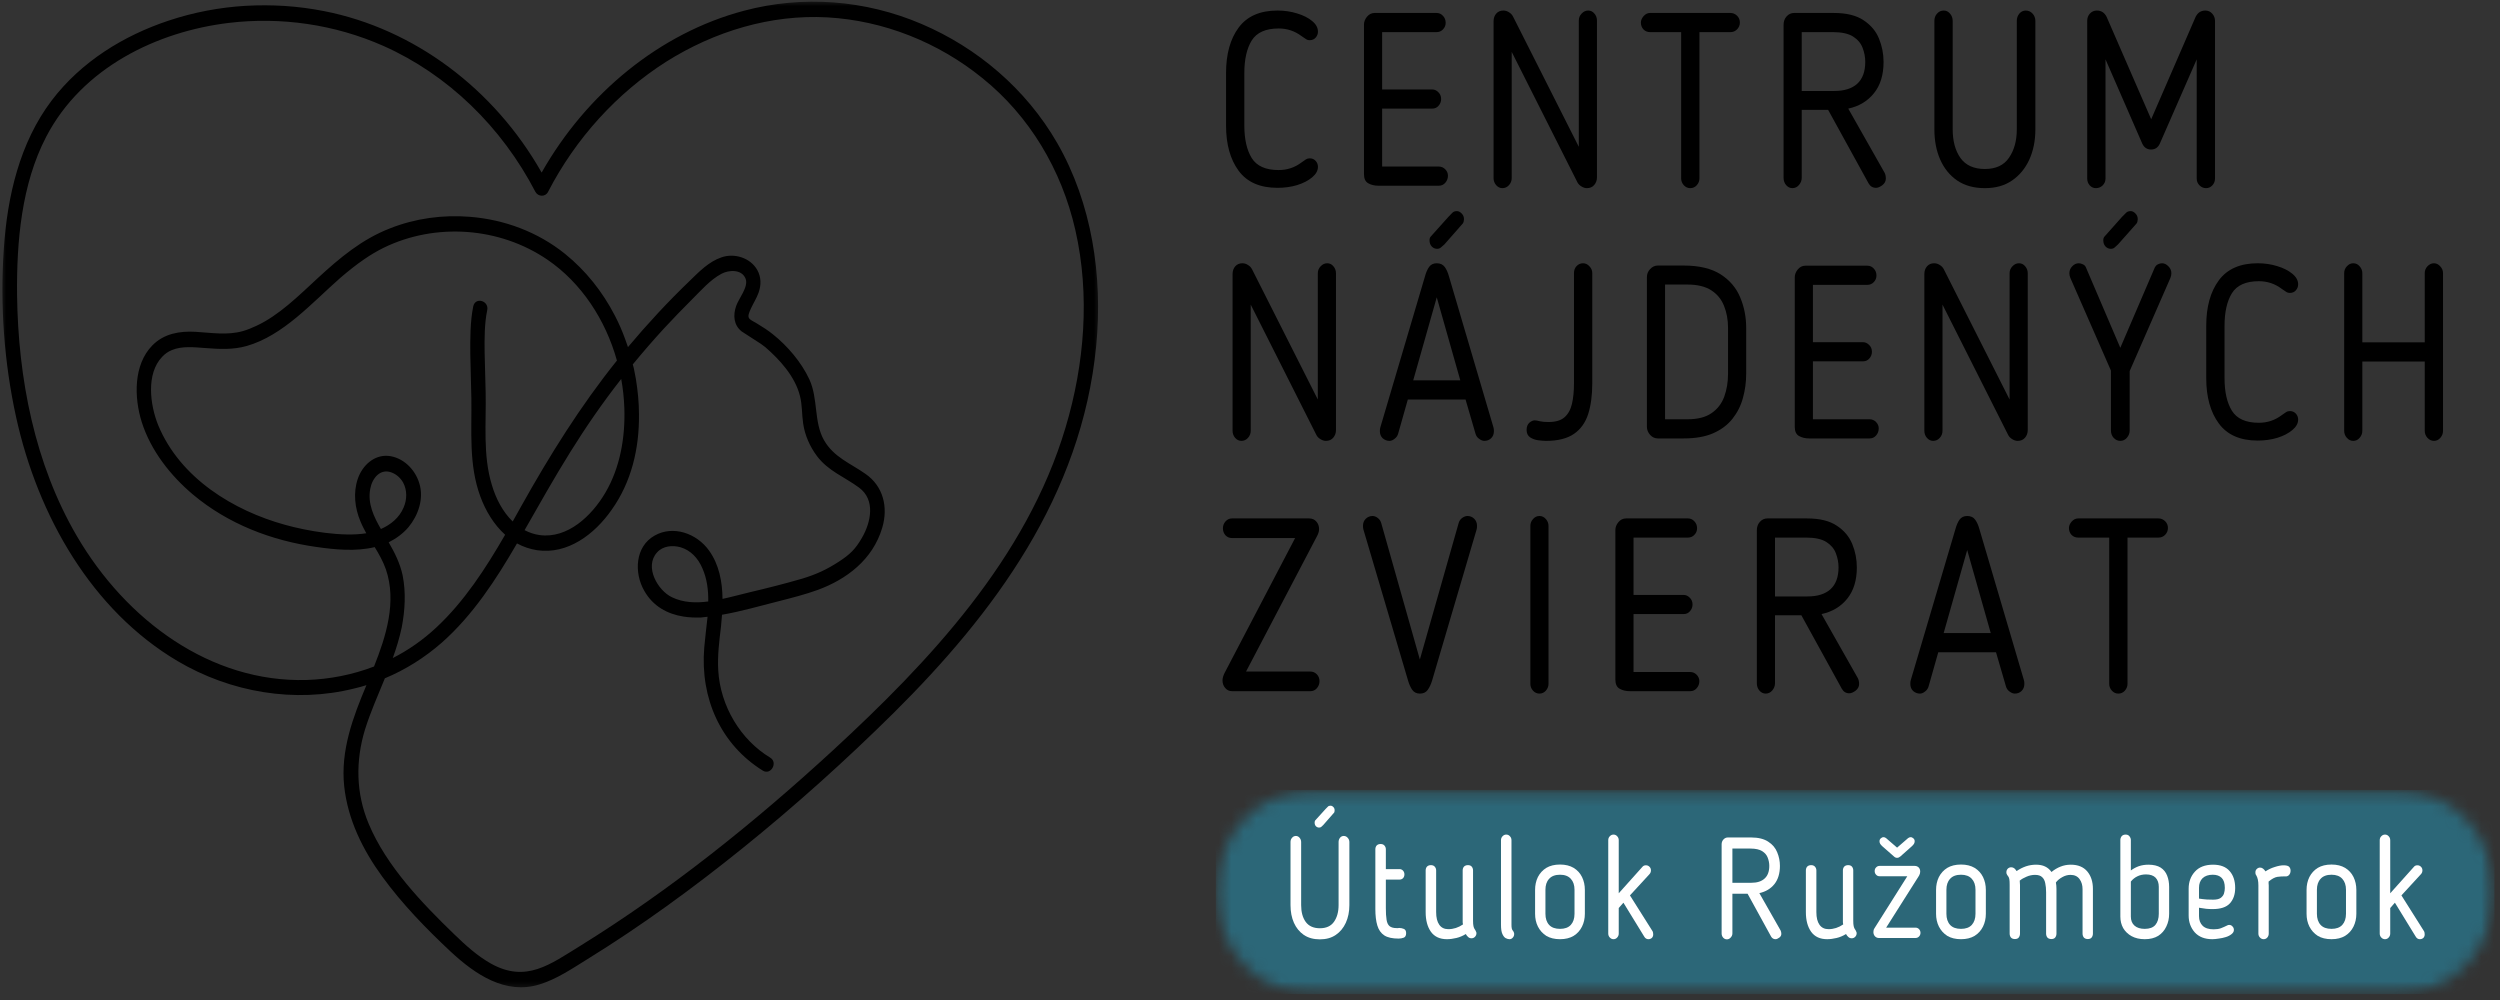<?xml version="1.0" encoding="UTF-8"?> <svg xmlns="http://www.w3.org/2000/svg" width="200" height="80" viewBox="0 0 200 80" fill="none"><rect x="0" y="0" width="200" height="80" fill="#333333" stroke="none"/><g clip-path="url(#clip0_0_239)"><mask id="mask0_0_239" style="mask-type:luminance" maskUnits="userSpaceOnUse" x="0" y="0" width="89" height="80"><path d="M0 0H88.234V79.416H0V0Z" fill="white"></path></mask><g mask="url(#mask0_0_239)"><path fill-rule="evenodd" clip-rule="evenodd" d="M43.331 13.805C46.914 7.479 52.786 2.643 59.512 0.861C64.224 -0.395 69.228 -0.009 73.736 1.922C78.158 3.808 82.073 7.095 84.581 11.448C87.352 16.268 88.235 22.092 87.696 27.664C86.538 39.684 79.483 49.106 71.489 57.038C67.628 60.858 63.592 64.483 59.402 67.859C55.433 71.058 51.311 74.066 47.011 76.721C45.771 77.488 44.543 78.33 43.153 78.756C40.438 79.596 38.024 77.959 36.055 76.131C34.084 74.288 32.18 72.327 30.569 70.115C29.04 68.008 27.826 65.59 27.536 62.904C27.233 60.03 28.24 57.375 29.315 54.811C28.997 54.915 28.666 55.003 28.351 55.076C23.596 56.271 18.453 55.401 14.195 52.88C7.373 48.838 3.033 41.32 1.282 33.342C0.329 28.978 2.94894e-05 24.422 0.304 19.939C0.579 15.693 1.586 11.402 4.133 8.041C6.505 4.915 9.923 2.835 13.477 1.654C17.489 0.313 21.803 0.079 25.925 0.888C33.133 2.305 39.542 7.111 43.331 13.805ZM29.976 43.768C28.461 44.136 26.807 43.972 25.29 43.753C21.735 43.251 18.246 41.925 15.421 39.55C13.659 38.06 12.073 36.071 11.341 33.771C10.723 31.81 10.666 29.185 12.184 27.637C13.12 26.679 14.388 26.472 15.642 26.545C16.91 26.618 18.178 26.84 19.432 26.487C19.792 26.384 20.149 26.235 20.493 26.074C22.328 25.231 23.911 23.64 25.415 22.254C27.193 20.617 28.955 19.142 31.19 18.273C33.23 17.463 35.434 17.169 37.598 17.345C40.342 17.564 43.028 18.552 45.218 20.322C46.86 21.648 48.197 23.33 49.189 25.246C49.504 25.852 49.782 26.487 50.015 27.135C50.086 27.327 50.154 27.533 50.222 27.725C50.222 27.74 50.236 27.756 50.236 27.768C51.794 25.912 53.447 24.127 55.184 22.46C55.941 21.724 56.712 20.928 57.72 20.587C58.727 20.234 60.02 20.602 60.587 21.606C60.902 22.181 60.902 22.813 60.684 23.419C60.531 23.847 60.284 24.23 60.091 24.644C59.677 25.514 59.884 25.484 60.559 25.882C60.999 26.147 61.441 26.426 61.841 26.752C62.999 27.679 64.102 28.963 64.749 30.35C65.467 31.913 65.092 33.756 65.921 35.216C66.706 36.588 68.057 37.074 69.243 37.914C70.647 38.887 71.075 40.553 70.579 42.22C69.821 44.784 67.713 46.347 65.438 47.187C64.417 47.558 63.37 47.822 62.338 48.087C60.806 48.47 59.305 48.914 57.762 49.179C57.734 49.489 57.705 49.811 57.68 50.122C57.541 51.271 57.391 52.451 57.459 53.616C57.623 56.505 59.263 59.191 61.606 60.605C62.267 60.988 61.674 62.05 61.027 61.651C57.68 59.574 55.998 55.888 56.341 51.788C56.412 50.961 56.52 50.152 56.605 49.34C56.423 49.355 56.259 49.386 56.08 49.401C55.612 49.413 55.144 49.401 54.673 49.325C53.379 49.118 52.248 48.501 51.547 47.275C50.704 45.815 50.815 43.723 52.358 42.853C53.847 41.998 55.734 42.661 56.727 44.048C57.527 45.167 57.788 46.539 57.802 47.911C58.52 47.761 59.223 47.558 59.924 47.394C61.359 47.056 62.778 46.7 64.184 46.289C65.299 45.949 66.142 45.566 67.132 44.918C67.989 44.355 68.428 43.945 68.953 43.029C69.682 41.776 70.054 39.979 68.718 39.005C67.56 38.148 66.264 37.692 65.356 36.484C64.792 35.73 64.392 34.833 64.253 33.887C64.142 33.151 64.184 32.384 63.992 31.661C63.606 30.113 62.363 28.756 61.22 27.768L60.863 27.503L59.334 26.515C58.698 26.013 58.63 25.231 58.891 24.48C59.098 23.875 59.898 22.947 59.649 22.299C59.345 21.518 58.298 21.591 57.72 21.901C56.809 22.387 56.08 23.242 55.348 23.966C54.591 24.717 53.862 25.484 53.13 26.265C52.276 27.193 51.436 28.166 50.622 29.154C50.65 29.258 50.676 29.361 50.704 29.45C50.761 29.729 50.815 30.024 50.869 30.304C51.022 31.25 51.118 32.193 51.118 33.151C51.147 35.894 50.511 38.561 48.94 40.773C47.55 42.765 45.4 44.37 42.974 44.018C42.407 43.929 41.871 43.753 41.36 43.473C39.678 46.378 37.831 49.209 35.352 51.405C33.973 52.612 32.444 53.574 30.79 54.264C30.237 55.62 29.644 56.95 29.204 58.349C28.433 60.87 28.473 63.467 29.494 65.9C30.912 69.303 33.809 72.299 36.356 74.76C37.252 75.629 38.206 76.487 39.278 77.089C42.092 78.653 44.007 77.15 46.432 75.66C53.64 71.192 60.352 65.809 66.664 60C74.286 52.968 82.116 44.711 85.245 34.197C86.76 29.139 87.213 23.61 86.028 18.406C84.927 13.555 82.334 9.264 78.601 6.256C75.044 3.367 70.661 1.642 66.196 1.39C61.674 1.14 57.169 2.497 53.283 4.945C49.354 7.451 46.06 11.061 43.842 15.353C43.635 15.766 43.056 15.751 42.835 15.353C40.135 10.149 35.82 5.961 30.68 3.677C26.779 1.949 22.479 1.332 18.289 1.834C12.595 2.524 6.587 5.386 3.693 10.946C1.722 14.735 1.322 19.319 1.365 23.583C1.447 30.289 2.783 37.132 6.147 42.883C10.102 49.65 16.87 54.62 24.532 54.398C26.365 54.34 28.197 53.984 29.922 53.321C30.887 50.903 31.755 48.133 30.872 45.55C30.651 44.918 30.319 44.328 29.976 43.768ZM31.094 43.385C31.576 44.209 32.002 45.064 32.209 46.022C32.484 47.394 32.401 48.811 32.141 50.179C31.962 51.022 31.712 51.846 31.423 52.643C32.677 52.01 33.848 51.183 34.895 50.21C37.142 48.117 38.852 45.477 40.41 42.78C39.513 41.968 38.852 40.876 38.424 39.711C37.488 37.162 37.749 34.523 37.709 31.852C37.695 30.687 37.638 29.523 37.624 28.342C37.613 27.135 37.613 25.706 37.859 24.51C38.024 23.729 39.142 24.054 38.977 24.82C38.756 25.852 38.756 27.135 38.77 28.196C38.784 29.258 38.838 30.319 38.852 31.381C38.906 33.844 38.617 36.408 39.349 38.799C39.666 39.875 40.217 40.952 41.017 41.718C41.235 41.32 41.471 40.906 41.692 40.508C43.992 36.396 46.432 32.488 49.354 28.844C48.443 25.572 46.5 22.622 43.8 20.779C39.956 18.154 34.841 17.801 30.694 19.82C30.155 20.088 29.633 20.395 29.122 20.751C28.473 21.192 27.854 21.694 27.247 22.211C24.961 24.215 22.671 26.84 19.735 27.679C18.632 27.99 17.557 27.932 16.428 27.844C15.588 27.783 14.553 27.664 13.755 28.005C13.452 28.123 13.188 28.315 12.97 28.549C11.673 29.906 12.005 32.4 12.652 34.005C14.416 38.282 18.728 40.861 22.796 41.983C24.586 42.485 27.412 42.971 29.301 42.661C29.136 42.351 28.969 42.041 28.833 41.703C28.39 40.657 28.24 39.416 28.626 38.297C28.997 37.22 29.933 36.381 31.051 36.469C32.209 36.572 33.202 37.515 33.545 38.665C33.931 39.903 33.448 41.247 32.677 42.175C32.237 42.692 31.684 43.09 31.094 43.385ZM30.473 42.321C31.244 41.983 31.948 41.423 32.291 40.596C32.566 39.964 32.58 39.212 32.251 38.607C32.044 38.239 31.726 37.956 31.355 37.81C30.444 37.442 29.783 38.224 29.619 39.109C29.397 40.286 29.908 41.347 30.473 42.321ZM41.967 42.412C42.353 42.615 42.753 42.749 43.178 42.807C45.4 43.102 47.328 41.289 48.429 39.416C49.615 37.397 50.029 34.979 49.947 32.634C49.919 31.852 49.836 31.07 49.697 30.319C48.225 32.193 46.872 34.154 45.607 36.189C44.339 38.224 43.153 40.331 41.967 42.412ZM56.659 48.117C56.673 47.202 56.562 46.302 56.191 45.462C55.844 44.65 55.252 44.018 54.44 43.78C53.805 43.604 53.033 43.665 52.565 44.194C51.518 45.344 52.633 47.248 53.751 47.777C54.661 48.221 55.694 48.248 56.659 48.117Z" fill="black"></path></g><path d="M98.084 10.04V5.843C98.084 4.328 98.418 3.114 99.093 2.205C99.766 1.299 100.801 0.843 102.203 0.843C102.761 0.843 103.283 0.922 103.768 1.074C104.259 1.22 104.659 1.423 104.971 1.682C105.28 1.934 105.436 2.217 105.436 2.534C105.436 2.713 105.374 2.871 105.255 3.008C105.133 3.148 104.974 3.215 104.778 3.215C104.656 3.215 104.551 3.184 104.461 3.117C104.375 3.054 104.262 2.978 104.12 2.886C103.581 2.482 102.974 2.278 102.293 2.278C101.255 2.278 100.537 2.6 100.137 3.239C99.743 3.881 99.547 4.748 99.547 5.843V10.04C99.547 11.134 99.743 12.004 100.137 12.643C100.537 13.285 101.255 13.604 102.293 13.604C102.974 13.604 103.581 13.403 104.12 12.996C104.279 12.892 104.395 12.81 104.472 12.752C104.554 12.698 104.656 12.667 104.778 12.667C104.974 12.667 105.133 12.737 105.255 12.874C105.374 13.005 105.436 13.163 105.436 13.349C105.436 13.65 105.28 13.93 104.971 14.188C104.659 14.45 104.259 14.656 103.768 14.809C103.283 14.954 102.761 15.027 102.203 15.027C100.801 15.027 99.766 14.574 99.093 13.665C98.418 12.749 98.084 11.542 98.084 10.04Z" fill="black"></path><path d="M115.836 14.054C115.836 14.273 115.762 14.465 115.62 14.626C115.484 14.781 115.314 14.857 115.109 14.857H110.264C109.961 14.857 109.691 14.793 109.459 14.662C109.232 14.535 109.118 14.291 109.118 13.932V1.962C109.118 1.743 109.198 1.536 109.357 1.341C109.521 1.141 109.725 1.037 109.969 1.037H114.928C115.132 1.037 115.302 1.116 115.439 1.268C115.58 1.414 115.654 1.603 115.654 1.828C115.654 2.032 115.58 2.205 115.439 2.351C115.302 2.497 115.132 2.57 114.928 2.57H110.571V7.156H114.576C114.758 7.156 114.919 7.229 115.064 7.375C115.214 7.515 115.291 7.698 115.291 7.923C115.291 8.127 115.223 8.306 115.087 8.458C114.956 8.613 114.786 8.689 114.576 8.689H110.571V13.324H115.109C115.305 13.324 115.475 13.397 115.62 13.543C115.762 13.689 115.836 13.86 115.836 14.054Z" fill="black"></path><path d="M126.951 15.052C126.806 15.052 126.662 15.006 126.52 14.918C126.384 14.839 126.276 14.732 126.202 14.602L120.937 4.152V14.249C120.937 14.462 120.863 14.647 120.721 14.809C120.577 14.97 120.398 15.052 120.188 15.052C119.998 15.052 119.831 14.97 119.689 14.809C119.553 14.647 119.485 14.462 119.485 14.249V1.706C119.485 1.457 119.556 1.25 119.7 1.086C119.842 0.925 120.032 0.843 120.268 0.843C120.426 0.843 120.574 0.888 120.71 0.976C120.852 1.058 120.963 1.171 121.039 1.317L126.304 11.743V1.645C126.304 1.426 126.378 1.241 126.531 1.086C126.681 0.925 126.855 0.843 127.053 0.843C127.257 0.843 127.422 0.925 127.552 1.086C127.689 1.241 127.757 1.426 127.757 1.645V14.188C127.757 14.425 127.683 14.626 127.541 14.796C127.396 14.967 127.201 15.052 126.951 15.052Z" fill="black"></path><path d="M134.492 14.273V2.57H132.007C131.794 2.57 131.616 2.497 131.474 2.351C131.338 2.199 131.27 2.016 131.27 1.804C131.27 1.633 131.34 1.463 131.485 1.293C131.635 1.122 131.809 1.037 132.007 1.037H138.441C138.637 1.037 138.81 1.11 138.963 1.256C139.113 1.402 139.19 1.585 139.19 1.804C139.19 2.016 139.113 2.199 138.963 2.351C138.818 2.497 138.645 2.57 138.441 2.57H135.956V14.273C135.956 14.477 135.882 14.659 135.74 14.821C135.604 14.973 135.428 15.052 135.218 15.052C135.02 15.052 134.85 14.973 134.708 14.821C134.563 14.659 134.492 14.477 134.492 14.273Z" fill="black"></path><path d="M150.685 4.954C150.685 5.995 150.427 6.828 149.914 7.46C149.406 8.093 148.722 8.504 147.86 8.689L150.776 13.835C150.836 13.966 150.867 14.115 150.867 14.285C150.867 14.498 150.77 14.675 150.583 14.821C150.393 14.957 150.226 15.027 150.084 15.027C149.817 15.027 149.619 14.906 149.482 14.662L146.249 8.787H144.138V14.225C144.138 14.437 144.064 14.626 143.922 14.796C143.778 14.966 143.599 15.052 143.389 15.052C143.199 15.052 143.032 14.97 142.89 14.808C142.754 14.647 142.686 14.453 142.686 14.225V1.986C142.686 1.718 142.765 1.496 142.924 1.317C143.088 1.131 143.29 1.037 143.525 1.037H146.702C147.715 1.037 148.509 1.232 149.085 1.621C149.667 2.004 150.078 2.494 150.322 3.093C150.563 3.686 150.685 4.307 150.685 4.954ZM149.221 4.954C149.221 4.565 149.148 4.188 149.006 3.823C148.87 3.458 148.614 3.16 148.246 2.923C147.874 2.689 147.338 2.57 146.634 2.57H144.138V7.278H146.736C147.545 7.278 148.161 7.083 148.586 6.694C149.009 6.299 149.221 5.718 149.221 4.954Z" fill="black"></path><path d="M162.83 10.344C162.83 11.253 162.666 12.065 162.342 12.777C162.016 13.482 161.554 14.039 160.958 14.444C160.368 14.851 159.644 15.052 158.791 15.052C157.92 15.052 157.182 14.851 156.578 14.444C155.979 14.03 155.525 13.47 155.216 12.765C154.904 12.059 154.751 11.253 154.751 10.344V1.67C154.751 1.436 154.822 1.241 154.967 1.086C155.108 0.925 155.287 0.843 155.5 0.843C155.696 0.843 155.863 0.925 155.999 1.086C156.141 1.25 156.215 1.445 156.215 1.67V10.344C156.215 11.287 156.422 12.053 156.839 12.643C157.262 13.227 157.911 13.519 158.791 13.519C159.667 13.519 160.311 13.221 160.72 12.619C161.134 12.02 161.344 11.262 161.344 10.344V1.67C161.344 1.445 161.412 1.25 161.548 1.086C161.69 0.925 161.86 0.843 162.058 0.843C162.277 0.843 162.458 0.925 162.603 1.086C162.753 1.25 162.83 1.445 162.83 1.67V10.344Z" fill="black"></path><path d="M177.201 1.67V14.285C177.201 14.498 177.127 14.681 176.985 14.833C176.849 14.979 176.682 15.052 176.486 15.052C176.287 15.052 176.114 14.979 175.964 14.833C175.811 14.681 175.737 14.498 175.737 14.285V4.748L172.787 11.487C172.642 11.804 172.407 11.962 172.083 11.962C171.766 11.962 171.53 11.804 171.38 11.487L168.441 4.748V14.285C168.441 14.498 168.364 14.681 168.214 14.833C168.061 14.979 167.879 15.052 167.669 15.052C167.479 15.052 167.318 14.979 167.181 14.833C167.045 14.681 166.977 14.498 166.977 14.285V1.67C166.977 1.436 167.048 1.241 167.193 1.086C167.343 0.925 167.527 0.843 167.749 0.843C168.103 0.843 168.364 1.013 168.532 1.353L172.095 9.541L175.658 1.329C175.754 1.153 175.868 1.025 175.998 0.952C176.126 0.879 176.27 0.843 176.429 0.843C176.648 0.843 176.829 0.925 176.974 1.086C177.124 1.25 177.201 1.445 177.201 1.67Z" fill="black"></path><path d="M106.072 35.27C105.927 35.27 105.783 35.224 105.641 35.136C105.505 35.057 105.397 34.951 105.323 34.82L100.058 24.37V34.467C100.058 34.68 99.984 34.865 99.842 35.027C99.698 35.188 99.519 35.27 99.309 35.27C99.119 35.27 98.952 35.188 98.81 35.027C98.674 34.865 98.606 34.68 98.606 34.467V21.924C98.606 21.675 98.676 21.468 98.821 21.304C98.963 21.143 99.153 21.061 99.388 21.061C99.547 21.061 99.695 21.106 99.831 21.195C99.973 21.277 100.083 21.389 100.16 21.535L105.425 31.961V21.864C105.425 21.645 105.499 21.459 105.652 21.304C105.802 21.143 105.975 21.061 106.174 21.061C106.378 21.061 106.543 21.143 106.673 21.304C106.809 21.459 106.878 21.645 106.878 21.864V34.406C106.878 34.643 106.804 34.844 106.662 35.014C106.517 35.185 106.322 35.27 106.072 35.27Z" fill="black"></path><path d="M111.854 34.686L112.626 31.961H117.244L118.038 34.686C118.084 34.856 118.177 34.996 118.322 35.1C118.472 35.212 118.611 35.27 118.742 35.27C118.96 35.27 119.142 35.2 119.287 35.063C119.437 34.917 119.513 34.729 119.513 34.491C119.513 34.37 119.502 34.272 119.479 34.199L115.916 22.107C115.831 21.8 115.718 21.547 115.576 21.353C115.431 21.158 115.219 21.061 114.941 21.061C114.674 21.061 114.47 21.158 114.328 21.353C114.192 21.547 114.081 21.8 113.999 22.107L110.424 34.199C110.402 34.272 110.39 34.37 110.39 34.491C110.39 34.729 110.464 34.917 110.617 35.063C110.776 35.2 110.958 35.27 111.162 35.27C111.298 35.27 111.434 35.212 111.571 35.1C111.712 34.996 111.809 34.856 111.854 34.686ZM113.057 30.428L114.941 23.786L116.824 30.428H113.057ZM114.453 18.932L115.882 17.338C116.01 17.21 116.112 17.104 116.189 17.022C116.271 16.934 116.393 16.888 116.552 16.888C116.688 16.888 116.816 16.955 116.938 17.083C117.057 17.204 117.119 17.356 117.119 17.533C117.119 17.59 117.111 17.648 117.097 17.703C117.088 17.761 117.065 17.819 117.028 17.873L115.553 19.552C115.44 19.659 115.341 19.744 115.258 19.808C115.182 19.875 115.082 19.905 114.963 19.905C114.804 19.905 114.663 19.844 114.543 19.723C114.421 19.595 114.362 19.427 114.362 19.224C114.362 19.102 114.39 19.005 114.453 18.932Z" fill="black"></path><path d="M127.382 21.851V30.671C127.382 31.62 127.271 32.441 127.053 33.129C126.831 33.81 126.454 34.339 125.918 34.71C125.379 35.081 124.636 35.27 123.683 35.27C123.515 35.27 123.308 35.252 123.058 35.221C122.815 35.188 122.599 35.112 122.412 34.99C122.222 34.862 122.128 34.662 122.128 34.394C122.128 34.145 122.199 33.953 122.344 33.822C122.494 33.694 122.639 33.628 122.775 33.628C122.871 33.628 123.013 33.652 123.195 33.701C123.376 33.743 123.606 33.761 123.887 33.761C124.446 33.761 124.868 33.637 125.158 33.384C125.453 33.126 125.651 32.764 125.759 32.301C125.864 31.839 125.918 31.298 125.918 30.671V21.851C125.918 21.626 125.986 21.438 126.122 21.292C126.264 21.14 126.44 21.061 126.644 21.061C126.84 21.061 127.01 21.143 127.155 21.304C127.305 21.459 127.382 21.642 127.382 21.851Z" fill="black"></path><path d="M139.695 29.905C139.695 30.571 139.607 31.216 139.434 31.839C139.267 32.457 138.986 33.013 138.595 33.506C138.209 33.993 137.693 34.379 137.051 34.662C136.416 34.938 135.627 35.075 134.691 35.075H132.626C132.391 35.075 132.186 34.984 132.013 34.795C131.838 34.601 131.752 34.382 131.752 34.139V22.18C131.752 21.921 131.838 21.702 132.013 21.523C132.186 21.337 132.391 21.243 132.626 21.243H134.691C135.931 21.243 136.918 21.48 137.653 21.949C138.385 22.42 138.907 23.038 139.219 23.798C139.536 24.552 139.695 25.364 139.695 26.231V29.905ZM138.243 29.905V26.231C138.243 25.583 138.135 24.999 137.925 24.479C137.721 23.953 137.381 23.536 136.904 23.226C136.427 22.919 135.792 22.764 134.998 22.764H133.205V33.542H134.998C135.806 33.542 136.444 33.381 136.915 33.056C137.392 32.733 137.732 32.295 137.937 31.742C138.141 31.182 138.243 30.571 138.243 29.905Z" fill="black"></path><path d="M150.299 34.272C150.299 34.491 150.225 34.683 150.083 34.844C149.947 34.999 149.777 35.075 149.573 35.075H144.727C144.424 35.075 144.154 35.011 143.922 34.881C143.695 34.753 143.581 34.51 143.581 34.151V22.18C143.581 21.961 143.661 21.754 143.82 21.559C143.984 21.359 144.188 21.255 144.432 21.255H149.391C149.595 21.255 149.766 21.334 149.902 21.486C150.044 21.633 150.117 21.821 150.117 22.046C150.117 22.25 150.044 22.423 149.902 22.569C149.766 22.715 149.595 22.788 149.391 22.788H145.034V27.375H149.039C149.221 27.375 149.383 27.448 149.527 27.594C149.678 27.733 149.754 27.916 149.754 28.141C149.754 28.345 149.686 28.524 149.55 28.676C149.419 28.831 149.249 28.907 149.039 28.907H145.034V33.542H149.573C149.768 33.542 149.939 33.615 150.083 33.761C150.225 33.907 150.299 34.078 150.299 34.272Z" fill="black"></path><path d="M161.414 35.27C161.27 35.27 161.125 35.224 160.983 35.136C160.847 35.057 160.739 34.951 160.665 34.82L155.4 24.37V34.467C155.4 34.68 155.326 34.865 155.185 35.027C155.04 35.188 154.861 35.27 154.651 35.27C154.461 35.27 154.294 35.188 154.152 35.027C154.016 34.865 153.948 34.68 153.948 34.467V21.924C153.948 21.675 154.019 21.468 154.163 21.304C154.305 21.143 154.495 21.061 154.731 21.061C154.89 21.061 155.037 21.106 155.173 21.195C155.315 21.277 155.426 21.389 155.502 21.535L160.767 31.961V21.864C160.767 21.645 160.841 21.459 160.994 21.304C161.145 21.143 161.318 21.061 161.516 21.061C161.721 21.061 161.885 21.143 162.016 21.304C162.152 21.459 162.22 21.645 162.22 21.864V34.406C162.22 34.643 162.146 34.844 162.004 35.014C161.86 35.185 161.664 35.27 161.414 35.27Z" fill="black"></path><path d="M169.625 35.27C169.421 35.27 169.242 35.188 169.091 35.027C168.947 34.865 168.876 34.671 168.876 34.443V29.649L165.631 22.241C165.577 22.113 165.551 21.985 165.551 21.864C165.551 21.645 165.625 21.459 165.778 21.304C165.928 21.143 166.102 21.061 166.3 21.061C166.414 21.061 166.521 21.091 166.629 21.146C166.743 21.195 166.822 21.274 166.867 21.377L169.625 27.825L172.393 21.377C172.453 21.274 172.532 21.195 172.632 21.146C172.737 21.091 172.847 21.061 172.961 21.061C173.148 21.061 173.318 21.143 173.471 21.304C173.63 21.459 173.71 21.645 173.71 21.864C173.71 21.985 173.681 22.113 173.63 22.241L170.374 29.686V34.443C170.374 34.656 170.3 34.844 170.158 35.014C170.013 35.185 169.835 35.27 169.625 35.27ZM168.354 18.932L169.772 17.338C169.908 17.21 170.013 17.104 170.09 17.022C170.172 16.934 170.294 16.888 170.453 16.888C170.589 16.888 170.717 16.955 170.839 17.083C170.958 17.204 171.02 17.356 171.02 17.533C171.02 17.59 171.012 17.648 170.998 17.703C170.989 17.761 170.967 17.819 170.93 17.873L169.443 19.552C169.335 19.659 169.242 19.744 169.16 19.808C169.083 19.875 168.984 19.905 168.865 19.905C168.706 19.905 168.564 19.844 168.445 19.723C168.323 19.595 168.263 19.427 168.263 19.224C168.263 19.102 168.292 19.005 168.354 18.932Z" fill="black"></path><path d="M176.499 30.258V26.061C176.499 24.546 176.834 23.333 177.509 22.423C178.181 21.517 179.216 21.061 180.618 21.061C181.177 21.061 181.699 21.14 182.184 21.292C182.674 21.438 183.074 21.642 183.386 21.9C183.696 22.152 183.852 22.435 183.852 22.752C183.852 22.931 183.789 23.089 183.67 23.226C183.548 23.366 183.389 23.433 183.194 23.433C183.072 23.433 182.967 23.402 182.876 23.336C182.791 23.272 182.677 23.196 182.535 23.105C181.996 22.7 181.389 22.496 180.709 22.496C179.67 22.496 178.953 22.819 178.553 23.457C178.158 24.099 177.963 24.966 177.963 26.061V30.258C177.963 31.353 178.158 32.222 178.553 32.861C178.953 33.503 179.67 33.822 180.709 33.822C181.389 33.822 181.996 33.621 182.535 33.214C182.694 33.111 182.811 33.028 182.887 32.971C182.969 32.916 183.072 32.886 183.194 32.886C183.389 32.886 183.548 32.955 183.67 33.092C183.789 33.223 183.852 33.381 183.852 33.567C183.852 33.868 183.696 34.148 183.386 34.406C183.074 34.668 182.674 34.874 182.184 35.027C181.699 35.173 181.177 35.246 180.618 35.246C179.216 35.246 178.181 34.792 177.509 33.883C176.834 32.968 176.499 31.76 176.499 30.258Z" fill="black"></path><path d="M195.442 34.467C195.442 34.68 195.369 34.865 195.227 35.027C195.091 35.188 194.92 35.27 194.716 35.27C194.518 35.27 194.345 35.188 194.194 35.027C194.05 34.865 193.979 34.68 193.979 34.467V28.92H188.986V34.467C188.986 34.68 188.912 34.865 188.77 35.027C188.634 35.188 188.464 35.27 188.26 35.27C188.061 35.27 187.891 35.188 187.749 35.027C187.604 34.865 187.534 34.68 187.534 34.467V21.851C187.534 21.642 187.604 21.459 187.749 21.304C187.891 21.143 188.061 21.061 188.26 21.061C188.464 21.061 188.634 21.143 188.77 21.304C188.912 21.459 188.986 21.642 188.986 21.851V27.387H193.979V21.851C193.979 21.642 194.05 21.459 194.194 21.304C194.345 21.143 194.518 21.061 194.716 21.061C194.903 21.061 195.071 21.143 195.215 21.304C195.366 21.459 195.442 21.642 195.442 21.851V34.467Z" fill="black"></path><path d="M105.561 54.491C105.561 54.71 105.487 54.901 105.346 55.062C105.209 55.218 105.039 55.294 104.835 55.294H98.56C98.339 55.294 98.157 55.208 98.016 55.038C97.871 54.868 97.8 54.667 97.8 54.43C97.8 54.342 97.817 54.232 97.857 54.101C97.902 53.974 97.942 53.876 97.981 53.809L103.61 43.043H98.549C98.35 43.043 98.18 42.97 98.038 42.824C97.902 42.672 97.834 42.483 97.834 42.264C97.834 42.054 97.902 41.872 98.038 41.717C98.18 41.556 98.35 41.474 98.549 41.474H104.744C104.977 41.474 105.167 41.559 105.312 41.729C105.453 41.893 105.527 42.091 105.527 42.325C105.527 42.441 105.507 42.544 105.47 42.642C105.439 42.739 105.397 42.833 105.346 42.921L99.683 53.724H104.835C105.031 53.724 105.201 53.797 105.346 53.943C105.487 54.089 105.561 54.272 105.561 54.491Z" fill="black"></path><path d="M110.503 41.863L113.589 52.763L116.687 41.863C116.732 41.687 116.826 41.544 116.971 41.437C117.121 41.334 117.26 41.279 117.39 41.279C117.609 41.279 117.79 41.352 117.935 41.498C118.085 41.644 118.162 41.836 118.162 42.07C118.162 42.185 118.151 42.283 118.128 42.362L114.565 54.454C114.474 54.755 114.355 55.002 114.213 55.196C114.077 55.391 113.867 55.488 113.589 55.488C113.323 55.488 113.118 55.385 112.976 55.184C112.84 54.983 112.73 54.74 112.647 54.454L109.073 42.362C109.05 42.283 109.039 42.185 109.039 42.07C109.039 41.836 109.113 41.644 109.266 41.498C109.416 41.352 109.598 41.279 109.811 41.279C109.947 41.279 110.083 41.334 110.219 41.437C110.361 41.544 110.457 41.687 110.503 41.863Z" fill="black"></path><path d="M122.429 54.71V42.07C122.429 41.86 122.499 41.677 122.644 41.522C122.786 41.361 122.956 41.279 123.155 41.279C123.359 41.279 123.529 41.361 123.665 41.522C123.807 41.677 123.881 41.86 123.881 42.07V54.71C123.881 54.913 123.807 55.096 123.665 55.257C123.529 55.409 123.359 55.488 123.155 55.488C122.956 55.488 122.786 55.409 122.644 55.257C122.499 55.096 122.429 54.913 122.429 54.71Z" fill="black"></path><path d="M135.948 54.491C135.948 54.71 135.874 54.901 135.732 55.062C135.596 55.218 135.426 55.294 135.221 55.294H130.376C130.073 55.294 129.803 55.23 129.571 55.099C129.344 54.971 129.23 54.728 129.23 54.369V42.398C129.23 42.179 129.31 41.972 129.468 41.778C129.633 41.577 129.837 41.474 130.081 41.474H135.04C135.244 41.474 135.414 41.553 135.55 41.705C135.692 41.851 135.766 42.039 135.766 42.264C135.766 42.468 135.692 42.642 135.55 42.788C135.414 42.934 135.244 43.007 135.04 43.007H130.683V47.593H134.688C134.87 47.593 135.031 47.666 135.176 47.812C135.326 47.952 135.403 48.134 135.403 48.359C135.403 48.563 135.335 48.742 135.199 48.895C135.068 49.05 134.898 49.126 134.688 49.126H130.683V53.761H135.221C135.417 53.761 135.587 53.834 135.732 53.98C135.874 54.126 135.948 54.296 135.948 54.491Z" fill="black"></path><path d="M148.547 45.391C148.547 46.431 148.289 47.264 147.776 47.897C147.268 48.53 146.584 48.94 145.722 49.126L148.638 54.272C148.697 54.403 148.729 54.551 148.729 54.722C148.729 54.935 148.632 55.111 148.445 55.257C148.255 55.394 148.088 55.464 147.946 55.464C147.679 55.464 147.481 55.342 147.344 55.099L144.11 49.223H142V54.661C142 54.874 141.926 55.062 141.784 55.233C141.64 55.403 141.461 55.488 141.251 55.488C141.061 55.488 140.894 55.406 140.752 55.245C140.616 55.084 140.547 54.889 140.547 54.661V42.422C140.547 42.155 140.627 41.933 140.786 41.753C140.95 41.568 141.152 41.474 141.387 41.474H144.564C145.577 41.474 146.371 41.668 146.947 42.058C147.529 42.441 147.94 42.93 148.184 43.53C148.425 44.123 148.547 44.743 148.547 45.391ZM147.083 45.391C147.083 45.002 147.01 44.624 146.868 44.26C146.732 43.895 146.476 43.596 146.108 43.359C145.736 43.125 145.2 43.007 144.496 43.007H142V47.715H144.598C145.407 47.715 146.022 47.52 146.448 47.131C146.871 46.735 147.083 46.154 147.083 45.391Z" fill="black"></path><path d="M155.062 52.179L154.29 54.904C154.245 55.075 154.148 55.215 154.006 55.318C153.87 55.43 153.734 55.488 153.598 55.488C153.394 55.488 153.212 55.418 153.053 55.281C152.9 55.135 152.826 54.947 152.826 54.71C152.826 54.588 152.838 54.491 152.86 54.418L156.435 42.325C156.517 42.018 156.628 41.766 156.764 41.571C156.906 41.376 157.11 41.279 157.376 41.279C157.654 41.279 157.867 41.376 158.012 41.571C158.154 41.766 158.267 42.018 158.352 42.325L161.915 54.418C161.938 54.491 161.949 54.588 161.949 54.71C161.949 54.947 161.873 55.135 161.722 55.281C161.578 55.418 161.396 55.488 161.178 55.488C161.047 55.488 160.908 55.43 160.758 55.318C160.613 55.215 160.52 55.075 160.474 54.904L159.68 52.179H155.062ZM157.376 44.004L155.493 50.646H159.26L157.376 44.004Z" fill="black"></path><path d="M168.737 54.71V43.007H166.252C166.04 43.007 165.861 42.934 165.719 42.788C165.583 42.635 165.515 42.453 165.515 42.24C165.515 42.07 165.586 41.899 165.73 41.729C165.881 41.559 166.054 41.474 166.252 41.474H172.686C172.882 41.474 173.055 41.547 173.208 41.693C173.358 41.839 173.435 42.021 173.435 42.24C173.435 42.453 173.358 42.635 173.208 42.788C173.063 42.934 172.89 43.007 172.686 43.007H170.201V54.71C170.201 54.913 170.127 55.096 169.986 55.257C169.849 55.409 169.673 55.488 169.464 55.488C169.265 55.488 169.095 55.409 168.953 55.257C168.808 55.096 168.737 54.913 168.737 54.71Z" fill="black"></path><mask id="mask1_0_239" style="mask-type:luminance" maskUnits="userSpaceOnUse" x="97" y="63" width="103" height="17"><path d="M97.267 63.196H199.617V79.528H97.267V63.196Z" fill="white"></path></mask><g mask="url(#mask1_0_239)"><mask id="mask2_0_239" style="mask-type:luminance" maskUnits="userSpaceOnUse" x="97" y="63" width="103" height="17"><path d="M104.883 63.196H191.949C196.156 63.196 199.566 66.852 199.566 71.362C199.566 75.873 196.156 79.528 191.949 79.528H104.883C100.677 79.528 97.267 75.873 97.267 71.362C97.267 66.852 100.677 63.196 104.883 63.196Z" fill="white"></path></mask><g mask="url(#mask2_0_239)"><path d="M97.267 63.196H199.557V79.528H97.267V63.196Z" fill="#2C6778"></path></g></g><path d="M107.95 72.411C107.95 72.94 107.853 73.408 107.666 73.822C107.476 74.236 107.207 74.561 106.86 74.795C106.512 75.032 106.089 75.148 105.59 75.148C105.09 75.148 104.662 75.032 104.307 74.795C103.958 74.552 103.695 74.23 103.513 73.822C103.331 73.408 103.241 72.94 103.241 72.411V67.362C103.241 67.225 103.28 67.113 103.366 67.022C103.448 66.924 103.55 66.876 103.672 66.876C103.785 66.876 103.882 66.924 103.967 67.022C104.049 67.119 104.092 67.234 104.092 67.362V72.411C104.092 72.964 104.211 73.408 104.455 73.749C104.704 74.09 105.082 74.26 105.59 74.26C106.103 74.26 106.48 74.087 106.724 73.737C106.965 73.39 107.087 72.946 107.087 72.411V67.362C107.087 67.234 107.124 67.119 107.201 67.022C107.283 66.924 107.382 66.876 107.496 66.876C107.624 66.876 107.728 66.924 107.814 67.022C107.904 67.119 107.95 67.234 107.95 67.362V72.411ZM105.215 65.635L106.055 64.71C106.129 64.637 106.191 64.576 106.236 64.528C106.282 64.479 106.35 64.455 106.441 64.455C106.523 64.455 106.599 64.491 106.668 64.564C106.736 64.631 106.77 64.716 106.77 64.82C106.77 64.853 106.764 64.889 106.758 64.929C106.758 64.963 106.747 64.99 106.724 65.014L105.862 66C105.794 66.067 105.737 66.118 105.692 66.158C105.646 66.191 105.59 66.206 105.521 66.206C105.431 66.206 105.346 66.17 105.272 66.097C105.204 66.024 105.17 65.927 105.17 65.805C105.17 65.741 105.184 65.683 105.215 65.635Z" fill="white"></path><path d="M110.028 72.727V67.946C110.028 67.824 110.062 67.724 110.13 67.642C110.204 67.563 110.312 67.52 110.448 67.52C110.584 67.52 110.686 67.563 110.754 67.642C110.828 67.724 110.868 67.824 110.868 67.946V69.528H111.969C112.073 69.528 112.164 69.57 112.241 69.649C112.315 69.731 112.354 69.832 112.354 69.953C112.354 70.075 112.315 70.178 112.241 70.257C112.164 70.331 112.073 70.367 111.969 70.367H110.868V72.642C110.868 73.031 110.885 73.344 110.925 73.579C110.961 73.816 111.041 73.986 111.163 74.09C111.291 74.196 111.481 74.248 111.73 74.248C111.767 74.248 111.804 74.248 111.844 74.248C111.881 74.242 111.912 74.236 111.934 74.236C112.054 74.236 112.176 74.26 112.298 74.309C112.425 74.357 112.491 74.473 112.491 74.649C112.491 74.844 112.425 74.966 112.298 75.014C112.167 75.063 112.031 75.087 111.889 75.087C111.39 75.087 111.007 75.002 110.743 74.832C110.476 74.655 110.292 74.391 110.187 74.041C110.079 73.685 110.028 73.247 110.028 72.727Z" fill="white"></path><path d="M117.014 73.639V69.637C117.014 69.515 117.048 69.415 117.116 69.333C117.19 69.254 117.298 69.211 117.434 69.211C117.576 69.211 117.678 69.254 117.74 69.333C117.808 69.415 117.843 69.515 117.843 69.637V73.639C117.843 73.843 117.854 73.992 117.877 74.09C117.899 74.181 117.922 74.245 117.945 74.284C117.973 74.327 118.004 74.376 118.035 74.43C118.05 74.455 118.064 74.488 118.081 74.528C118.104 74.561 118.115 74.607 118.115 74.661C118.115 74.768 118.075 74.862 118.001 74.941C117.925 75.023 117.831 75.063 117.718 75.063C117.618 75.063 117.53 75.032 117.457 74.966C117.38 74.902 117.315 74.82 117.264 74.722C117.028 74.868 116.779 74.975 116.515 75.038C116.248 75.102 115.996 75.136 115.755 75.136C115.187 75.136 114.759 74.938 114.472 74.54C114.192 74.144 114.053 73.621 114.053 72.97V69.637C114.053 69.515 114.087 69.415 114.155 69.333C114.228 69.254 114.336 69.211 114.472 69.211C114.609 69.211 114.711 69.254 114.779 69.333C114.853 69.415 114.892 69.515 114.892 69.637V72.97C114.892 73.408 114.975 73.746 115.142 73.98C115.306 74.217 115.55 74.333 115.868 74.333C116.277 74.333 116.665 74.208 117.037 73.956C117.028 73.892 117.02 73.834 117.014 73.785C117.014 73.731 117.014 73.682 117.014 73.639Z" fill="white"></path><path d="M120.079 73.968V67.216C120.079 67.094 120.118 66.991 120.203 66.9C120.286 66.812 120.385 66.766 120.498 66.766C120.618 66.766 120.717 66.812 120.793 66.9C120.876 66.982 120.918 67.088 120.918 67.216V73.968C120.918 74.09 120.924 74.193 120.941 74.272C120.955 74.354 120.998 74.43 121.066 74.503C121.08 74.528 121.094 74.561 121.111 74.6C121.125 74.634 121.134 74.674 121.134 74.722C121.134 74.838 121.094 74.935 121.02 75.014C120.952 75.093 120.864 75.136 120.759 75.136C120.66 75.136 120.558 75.105 120.453 75.051C120.354 74.996 120.266 74.886 120.192 74.722C120.115 74.561 120.079 74.309 120.079 73.968Z" fill="white"></path><path d="M124.804 75.136C124.364 75.136 123.998 75.045 123.703 74.868C123.414 74.683 123.192 74.436 123.033 74.126C122.88 73.819 122.807 73.478 122.807 73.104V71.194C122.807 70.814 122.88 70.47 123.033 70.16C123.192 69.853 123.414 69.61 123.703 69.43C123.998 69.254 124.364 69.163 124.804 69.163C125.235 69.163 125.598 69.254 125.893 69.43C126.188 69.61 126.409 69.853 126.562 70.16C126.713 70.47 126.789 70.814 126.789 71.194V73.104C126.789 73.478 126.713 73.819 126.562 74.126C126.409 74.436 126.188 74.683 125.893 74.868C125.598 75.045 125.235 75.136 124.804 75.136ZM124.804 74.309C125.181 74.309 125.467 74.205 125.666 73.992C125.862 73.773 125.961 73.478 125.961 73.104V71.182C125.961 70.811 125.862 70.519 125.666 70.306C125.467 70.087 125.181 69.978 124.804 69.978C124.418 69.978 124.126 70.087 123.93 70.306C123.731 70.519 123.635 70.811 123.635 71.182V73.104C123.635 73.478 123.731 73.773 123.93 73.992C124.126 74.205 124.418 74.309 124.804 74.309Z" fill="white"></path><path d="M129.499 67.216V71.462L131.417 69.321C131.477 69.257 131.565 69.223 131.678 69.223C131.792 69.223 131.885 69.266 131.962 69.345C132.036 69.418 132.075 69.512 132.075 69.625C132.075 69.746 132.036 69.85 131.962 69.929L130.396 71.632L132.2 74.491C132.223 74.525 132.237 74.57 132.245 74.625C132.251 74.674 132.257 74.719 132.257 74.759C132.257 74.874 132.217 74.966 132.143 75.038C132.067 75.102 131.976 75.136 131.871 75.136C131.726 75.136 131.613 75.063 131.531 74.917L129.874 72.216L129.499 72.642V74.686C129.499 74.807 129.457 74.914 129.375 75.002C129.298 75.09 129.199 75.136 129.08 75.136C128.966 75.136 128.867 75.09 128.785 75.002C128.7 74.914 128.66 74.807 128.66 74.686V67.216C128.66 67.088 128.7 66.982 128.785 66.9C128.867 66.812 128.966 66.766 129.08 66.766C129.199 66.766 129.298 66.812 129.375 66.9C129.457 66.982 129.499 67.088 129.499 67.216Z" fill="white"></path><path d="M142.394 69.272C142.394 69.874 142.246 70.361 141.951 70.732C141.656 71.097 141.253 71.337 140.748 71.45L142.45 74.442C142.487 74.525 142.507 74.613 142.507 74.71C142.507 74.832 142.45 74.935 142.337 75.014C142.229 75.093 142.133 75.136 142.042 75.136C141.889 75.136 141.772 75.066 141.69 74.929L139.807 71.498H138.592V74.674C138.592 74.795 138.547 74.905 138.456 75.002C138.371 75.099 138.269 75.148 138.15 75.148C138.036 75.148 137.937 75.102 137.855 75.014C137.77 74.917 137.73 74.804 137.73 74.674V67.545C137.73 67.393 137.778 67.262 137.878 67.155C137.974 67.052 138.093 66.997 138.229 66.997H140.079C140.669 66.997 141.128 67.113 141.463 67.338C141.804 67.557 142.042 67.843 142.178 68.189C142.32 68.53 142.394 68.892 142.394 69.272ZM141.543 69.272C141.543 69.047 141.5 68.828 141.418 68.615C141.341 68.405 141.194 68.232 140.975 68.092C140.754 67.955 140.442 67.885 140.033 67.885H138.592V70.623H140.102C140.57 70.623 140.924 70.51 141.168 70.282C141.418 70.057 141.543 69.719 141.543 69.272Z" fill="white"></path><path d="M147.432 73.639V69.637C147.432 69.515 147.466 69.415 147.534 69.333C147.607 69.254 147.715 69.211 147.851 69.211C147.993 69.211 148.095 69.254 148.158 69.333C148.226 69.415 148.26 69.515 148.26 69.637V73.639C148.26 73.843 148.271 73.992 148.294 74.09C148.317 74.181 148.339 74.245 148.362 74.284C148.39 74.327 148.422 74.376 148.453 74.43C148.467 74.455 148.481 74.488 148.498 74.528C148.521 74.561 148.532 74.607 148.532 74.661C148.532 74.768 148.493 74.862 148.419 74.941C148.342 75.023 148.249 75.063 148.135 75.063C148.036 75.063 147.948 75.032 147.874 74.966C147.798 74.902 147.732 74.82 147.681 74.722C147.446 74.868 147.196 74.975 146.932 75.038C146.666 75.102 146.413 75.136 146.172 75.136C145.605 75.136 145.176 74.938 144.89 74.54C144.609 74.144 144.47 73.621 144.47 72.97V69.637C144.47 69.515 144.504 69.415 144.572 69.333C144.646 69.254 144.754 69.211 144.89 69.211C145.026 69.211 145.128 69.254 145.196 69.333C145.27 69.415 145.31 69.515 145.31 69.637V72.97C145.31 73.408 145.392 73.746 145.559 73.98C145.724 74.217 145.968 74.333 146.286 74.333C146.694 74.333 147.083 74.208 147.454 73.956C147.446 73.892 147.437 73.834 147.432 73.785C147.432 73.731 147.432 73.682 147.432 73.639Z" fill="white"></path><path d="M153.616 69.734C153.616 69.841 153.585 69.947 153.526 70.051L150.893 74.211H153.242C153.355 74.211 153.449 74.254 153.526 74.333C153.599 74.415 153.639 74.512 153.639 74.625C153.639 74.74 153.599 74.838 153.526 74.917C153.449 74.999 153.355 75.039 153.242 75.039H150.303C150.19 75.039 150.088 74.996 149.997 74.905C149.912 74.807 149.872 74.695 149.872 74.564C149.872 74.452 149.897 74.354 149.951 74.272L152.584 70.099H150.36C150.252 70.099 150.161 70.06 150.088 69.978C150.011 69.899 149.974 69.801 149.974 69.686C149.974 69.564 150.011 69.467 150.088 69.394C150.161 69.315 150.252 69.272 150.36 69.272H153.185C153.304 69.272 153.407 69.315 153.492 69.394C153.574 69.476 153.616 69.588 153.616 69.734ZM151.767 68.627C151.676 68.627 151.591 68.591 151.517 68.518L150.575 67.691C150.507 67.627 150.453 67.566 150.417 67.508C150.377 67.444 150.36 67.374 150.36 67.301C150.36 67.204 150.394 67.128 150.462 67.07C150.53 67.006 150.604 66.973 150.689 66.973C150.749 66.973 150.814 66.997 150.882 67.046L151.767 67.812L152.652 67.046C152.726 66.997 152.791 66.973 152.845 66.973C152.927 66.973 153.004 67.006 153.072 67.07C153.14 67.128 153.174 67.204 153.174 67.301C153.174 67.374 153.154 67.444 153.117 67.508C153.077 67.566 153.026 67.627 152.958 67.691L152.028 68.518C151.943 68.591 151.858 68.627 151.767 68.627Z" fill="white"></path><path d="M156.882 75.136C156.442 75.136 156.076 75.045 155.781 74.868C155.492 74.683 155.271 74.436 155.112 74.126C154.959 73.819 154.885 73.478 154.885 73.104V71.194C154.885 70.814 154.959 70.47 155.112 70.16C155.271 69.853 155.492 69.61 155.781 69.43C156.076 69.254 156.442 69.163 156.882 69.163C157.313 69.163 157.676 69.254 157.971 69.43C158.266 69.61 158.488 69.853 158.641 70.16C158.791 70.47 158.868 70.814 158.868 71.194V73.104C158.868 73.478 158.791 73.819 158.641 74.126C158.488 74.436 158.266 74.683 157.971 74.868C157.676 75.045 157.313 75.136 156.882 75.136ZM156.882 74.309C157.259 74.309 157.546 74.205 157.744 73.992C157.94 73.773 158.039 73.478 158.039 73.104V71.182C158.039 70.811 157.94 70.519 157.744 70.306C157.546 70.087 157.259 69.978 156.882 69.978C156.496 69.978 156.204 70.087 156.008 70.306C155.81 70.519 155.713 70.811 155.713 71.182V73.104C155.713 73.478 155.81 73.773 156.008 73.992C156.204 74.205 156.496 74.309 156.882 74.309Z" fill="white"></path><path d="M166.604 74.686V71.133C166.604 70.817 166.525 70.549 166.366 70.331C166.207 70.106 165.963 69.99 165.64 69.99C165.413 69.99 165.192 70.051 164.982 70.172C164.769 70.288 164.599 70.428 164.471 70.598C164.485 70.671 164.497 70.753 164.505 70.841C164.511 70.933 164.517 71.021 164.517 71.109V74.686C164.517 74.807 164.483 74.914 164.415 75.002C164.352 75.081 164.25 75.124 164.108 75.124C163.972 75.124 163.864 75.081 163.79 75.002C163.722 74.914 163.688 74.807 163.688 74.686V71.377C163.688 71.103 163.666 70.863 163.62 70.659C163.581 70.449 163.498 70.288 163.371 70.172C163.249 70.051 163.059 69.99 162.803 69.99C162.568 69.99 162.341 70.039 162.122 70.136C161.901 70.227 161.72 70.331 161.578 70.452C161.592 70.592 161.6 70.708 161.6 70.805V74.686C161.6 74.807 161.566 74.914 161.498 75.002C161.436 75.081 161.334 75.124 161.192 75.124C161.056 75.124 160.948 75.081 160.874 75.002C160.806 74.914 160.772 74.807 160.772 74.686V70.805C160.772 70.595 160.764 70.446 160.749 70.355C160.732 70.257 160.71 70.191 160.681 70.148C160.65 70.109 160.616 70.06 160.579 70.002C160.571 69.987 160.557 69.96 160.534 69.917C160.517 69.877 160.511 69.832 160.511 69.783C160.511 69.671 160.545 69.576 160.613 69.503C160.687 69.424 160.783 69.382 160.897 69.382C160.993 69.382 161.078 69.412 161.147 69.467C161.215 69.525 161.274 69.598 161.328 69.686C161.561 69.525 161.808 69.4 162.066 69.309C162.33 69.22 162.602 69.175 162.883 69.175C163.169 69.175 163.41 69.224 163.609 69.321C163.813 69.418 163.983 69.564 164.119 69.759C164.346 69.573 164.585 69.43 164.834 69.333C165.084 69.23 165.359 69.175 165.663 69.175C166.236 69.175 166.675 69.354 166.979 69.71C167.28 70.069 167.433 70.534 167.433 71.109V74.686C167.433 74.807 167.399 74.914 167.331 75.002C167.268 75.081 167.166 75.124 167.024 75.124C166.888 75.124 166.78 75.081 166.707 75.002C166.639 74.914 166.604 74.807 166.604 74.686Z" fill="white"></path><path d="M170.468 70.525V73.323C170.468 73.633 170.564 73.877 170.763 74.053C170.958 74.223 171.231 74.309 171.58 74.309C171.965 74.309 172.249 74.205 172.431 73.992C172.612 73.773 172.703 73.478 172.703 73.104V70.951C172.703 70.644 172.618 70.4 172.453 70.221C172.286 70.045 172.028 69.953 171.682 69.953C171.415 69.953 171.182 70.008 170.978 70.112C170.78 70.209 170.609 70.349 170.468 70.525ZM169.628 73.323V67.204C169.628 67.091 169.662 66.991 169.73 66.9C169.804 66.812 169.912 66.766 170.048 66.766C170.184 66.766 170.286 66.812 170.354 66.9C170.428 66.991 170.468 67.091 170.468 67.204V69.637C170.663 69.491 170.876 69.379 171.103 69.296C171.336 69.217 171.594 69.175 171.875 69.175C172.283 69.175 172.607 69.254 172.85 69.406C173.092 69.561 173.265 69.777 173.372 70.051C173.477 70.318 173.531 70.619 173.531 70.951V73.104C173.531 73.478 173.455 73.819 173.304 74.126C173.16 74.436 172.944 74.683 172.658 74.868C172.368 75.045 172.011 75.136 171.58 75.136C171.171 75.136 170.819 75.054 170.524 74.892C170.235 74.731 170.014 74.515 169.855 74.248C169.702 73.974 169.628 73.664 169.628 73.323Z" fill="white"></path><path d="M177.089 74.345C177.316 74.345 177.509 74.318 177.668 74.26C177.832 74.196 178.008 74.12 178.19 74.029C178.204 74.023 178.224 74.014 178.246 74.004C178.275 73.998 178.306 73.992 178.337 73.992C178.442 73.992 178.53 74.035 178.598 74.114C178.672 74.187 178.712 74.281 178.712 74.394C178.712 74.525 178.646 74.637 178.519 74.734C178.397 74.832 178.246 74.911 178.065 74.966C177.883 75.023 177.693 75.063 177.498 75.087C177.299 75.118 177.129 75.136 176.987 75.136C176.38 75.136 175.912 74.953 175.58 74.588C175.254 74.217 175.092 73.767 175.092 73.238V71.097C175.092 70.556 175.257 70.099 175.591 69.734C175.923 69.363 176.408 69.175 177.044 69.175C177.634 69.175 178.076 69.345 178.371 69.686C178.666 70.02 178.814 70.47 178.814 71.036C178.814 71.556 178.669 71.97 178.383 72.277C178.102 72.578 177.645 72.727 177.01 72.727C176.851 72.727 176.675 72.721 176.488 72.703C176.298 72.678 176.108 72.651 175.92 72.618V73.287C175.92 73.612 176.017 73.871 176.215 74.065C176.411 74.254 176.703 74.345 177.089 74.345ZM177.986 71.036C177.986 70.665 177.9 70.397 177.736 70.233C177.569 70.063 177.33 69.978 177.021 69.978C176.672 69.978 176.4 70.072 176.204 70.257C176.014 70.446 175.92 70.702 175.92 71.024V71.888C176.125 71.921 176.335 71.945 176.556 71.961C176.774 71.97 176.936 71.973 177.044 71.973C177.316 71.973 177.515 71.93 177.645 71.839C177.781 71.742 177.872 71.626 177.917 71.486C177.963 71.34 177.986 71.191 177.986 71.036Z" fill="white"></path><path d="M181.499 70.829V74.686C181.499 74.808 181.459 74.914 181.385 75.002C181.309 75.09 181.21 75.136 181.09 75.136C180.977 75.136 180.878 75.09 180.795 75.002C180.71 74.914 180.671 74.808 180.671 74.686V70.829C180.671 70.483 180.614 70.215 180.5 70.026C180.478 69.996 180.458 69.963 180.444 69.929C180.435 69.899 180.432 69.853 180.432 69.795C180.432 69.674 180.469 69.582 180.546 69.516C180.62 69.442 180.707 69.406 180.807 69.406C180.898 69.406 180.977 69.436 181.045 69.491C181.119 69.549 181.184 69.622 181.238 69.71C181.465 69.558 181.714 69.439 181.987 69.357C182.259 69.269 182.492 69.224 182.69 69.224C182.909 69.224 183.056 69.266 183.133 69.345C183.207 69.427 183.246 69.528 183.246 69.649C183.246 69.795 183.204 69.914 183.122 70.002C183.045 70.084 182.951 70.121 182.838 70.112C182.617 70.106 182.401 70.118 182.191 70.148C181.987 70.181 181.751 70.306 181.488 70.525C181.488 70.574 181.488 70.629 181.488 70.683C181.493 70.732 181.499 70.781 181.499 70.829Z" fill="white"></path><path d="M186.522 75.136C186.082 75.136 185.716 75.045 185.421 74.868C185.132 74.683 184.911 74.436 184.752 74.126C184.599 73.819 184.525 73.478 184.525 73.104V71.194C184.525 70.814 184.599 70.47 184.752 70.16C184.911 69.853 185.132 69.61 185.421 69.43C185.716 69.254 186.082 69.163 186.522 69.163C186.953 69.163 187.316 69.254 187.611 69.43C187.906 69.61 188.128 69.853 188.281 70.16C188.431 70.47 188.508 70.814 188.508 71.194V73.104C188.508 73.478 188.431 73.819 188.281 74.126C188.128 74.436 187.906 74.683 187.611 74.868C187.316 75.045 186.953 75.136 186.522 75.136ZM186.522 74.309C186.899 74.309 187.186 74.205 187.384 73.992C187.58 73.773 187.679 73.478 187.679 73.104V71.182C187.679 70.811 187.58 70.519 187.384 70.306C187.186 70.087 186.899 69.978 186.522 69.978C186.136 69.978 185.844 70.087 185.648 70.306C185.45 70.519 185.353 70.811 185.353 71.182V73.104C185.353 73.478 185.45 73.773 185.648 73.992C185.844 74.205 186.136 74.309 186.522 74.309Z" fill="white"></path><path d="M191.218 67.216V71.462L193.136 69.321C193.195 69.257 193.283 69.223 193.397 69.223C193.51 69.223 193.604 69.266 193.68 69.345C193.754 69.418 193.794 69.512 193.794 69.625C193.794 69.746 193.754 69.85 193.68 69.929L192.114 71.632L193.918 74.491C193.941 74.525 193.955 74.57 193.964 74.625C193.97 74.674 193.975 74.719 193.975 74.759C193.975 74.874 193.936 74.966 193.862 75.038C193.785 75.102 193.694 75.136 193.589 75.136C193.445 75.136 193.331 75.063 193.249 74.917L191.592 72.216L191.218 72.642V74.686C191.218 74.807 191.175 74.914 191.093 75.002C191.016 75.09 190.917 75.136 190.798 75.136C190.685 75.136 190.585 75.09 190.503 75.002C190.418 74.914 190.378 74.807 190.378 74.686V67.216C190.378 67.088 190.418 66.982 190.503 66.9C190.585 66.812 190.685 66.766 190.798 66.766C190.917 66.766 191.016 66.812 191.093 66.9C191.175 66.982 191.218 67.088 191.218 67.216Z" fill="white"></path></g><defs><clipPath id="clip0_0_239"><rect width="200" height="80" fill="white"></rect></clipPath></defs></svg> 